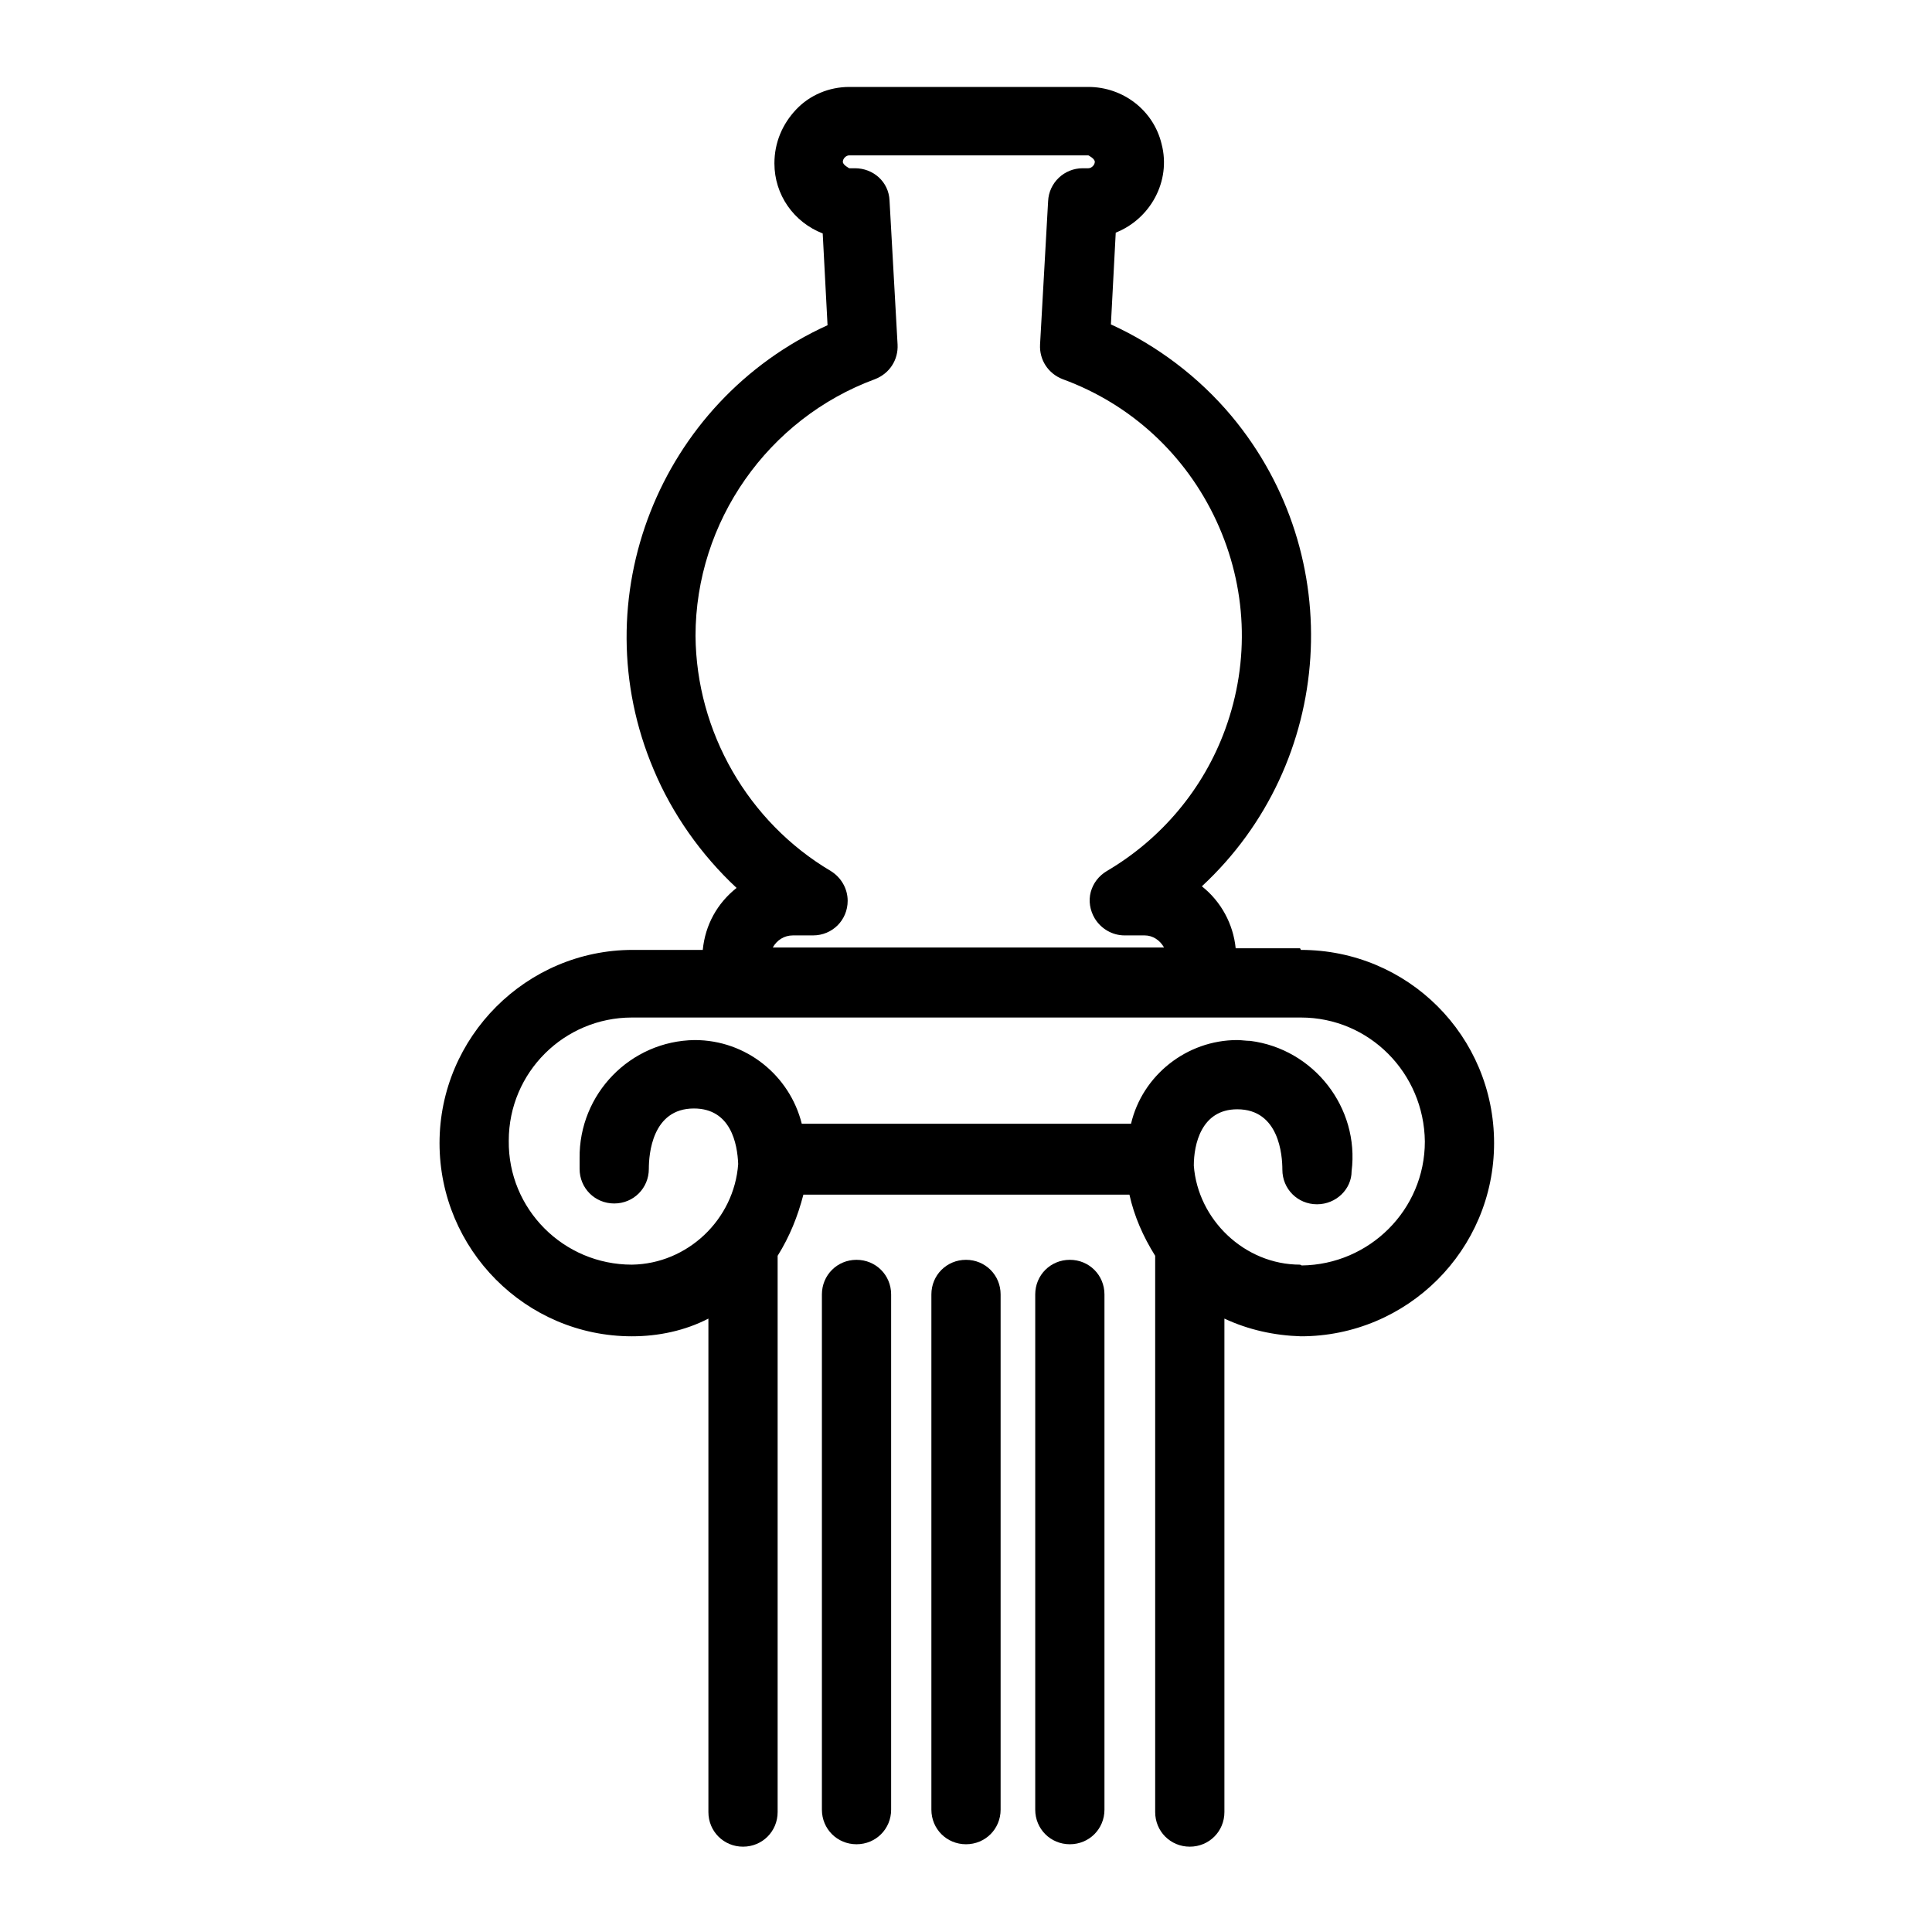 <?xml version="1.0" encoding="UTF-8"?>
<svg id="Calque_1" data-name="Calque 1" xmlns="http://www.w3.org/2000/svg" viewBox="0 0 24 24">
  <g id="art_et_sculpture" data-name="art et sculpture">
    <path d="m16.15,11.78h-.8c-.03-.3-.18-.58-.42-.77,1.65-1.53,1.82-4.1.37-5.84-.41-.49-.93-.88-1.5-1.14l.06-1.14c.43-.17.69-.64.57-1.1-.1-.42-.48-.71-.91-.71h-2.97c-.25,0-.49.1-.66.28s-.27.41-.27.67c0,.39.24.73.6.87l.06,1.14c-2.09.95-3.06,3.4-2.16,5.52.23.55.59,1.06,1.03,1.47-.24.19-.39.46-.42.77h-.87c-1.32,0-2.4,1.08-2.4,2.4s1.07,2.4,2.39,2.4c.33,0,.66-.07.95-.22v6.13c0,.24.19.43.43.43s.43-.19.43-.43v-6.91c.15-.24.25-.49.32-.76h4.05c.06.27.17.52.32.76v6.91c0,.24.19.43.43.43s.43-.19.43-.43v-6.13c.3.14.62.21.95.22,1.32,0,2.4-1.07,2.4-2.4s-1.07-2.4-2.4-2.4Zm-7.51-3.88h0c0-1.42.9-2.7,2.23-3.19.18-.07.29-.24.28-.43l-.1-1.79c-.01-.23-.2-.4-.43-.4h-.07s-.08-.04-.08-.08.04-.08.08-.08h2.97s.08.04.08.08-.04.08-.08.08h-.07c-.23,0-.42.18-.43.41l-.1,1.78c-.01.19.1.36.28.43.85.31,1.53.94,1.91,1.76.38.82.42,1.74.11,2.59-.27.74-.79,1.36-1.47,1.76-.1.06-.17.15-.2.26s-.01.23.05.33c.08.13.22.21.37.21h.25c.1,0,.19.06.24.15h-4.86c.05-.09.14-.15.25-.15h.25c.24,0,.43-.19.43-.43,0-.15-.08-.29-.21-.37-1.03-.61-1.67-1.73-1.68-2.92Zm7.51,7.81c-.69,0-1.27-.56-1.32-1.23,0-.26.09-.7.54-.7.52,0,.56.57.56.75,0,.24.19.43.43.43s.43-.19.43-.41c.1-.79-.47-1.52-1.26-1.62-.05,0-.11-.01-.16-.01-.63,0-1.18.44-1.32,1.04h-4.09c-.15-.6-.69-1.04-1.33-1.04h0c-.8.01-1.44.67-1.43,1.47,0,.05,0,.1,0,.13,0,.24.19.43.43.43s.43-.19.43-.43c0-.18.04-.75.56-.75.46,0,.54.44.55.69-.05.69-.63,1.24-1.32,1.25-.85,0-1.54-.69-1.53-1.54,0-.85.69-1.53,1.53-1.53h8.31c.85,0,1.53.69,1.54,1.54,0,.85-.69,1.53-1.53,1.54Z"/>
    <path d="m10.64,15.65c-.24,0-.43.19-.43.43v6.4c0,.24.19.43.43.43s.43-.19.43-.43v-6.4c0-.24-.19-.43-.43-.43Z"/>
    <path d="m13.29,15.65c-.24,0-.43.19-.43.43v6.4c0,.24.19.43.43.43s.43-.19.43-.43v-6.4c0-.24-.19-.43-.43-.43Z"/>
    <path d="m12,15.65c-.24,0-.43.19-.43.43v6.4c0,.24.19.43.43.43s.43-.19.43-.43v-6.4c0-.24-.19-.43-.43-.43Z"/>
  </g>
</svg>